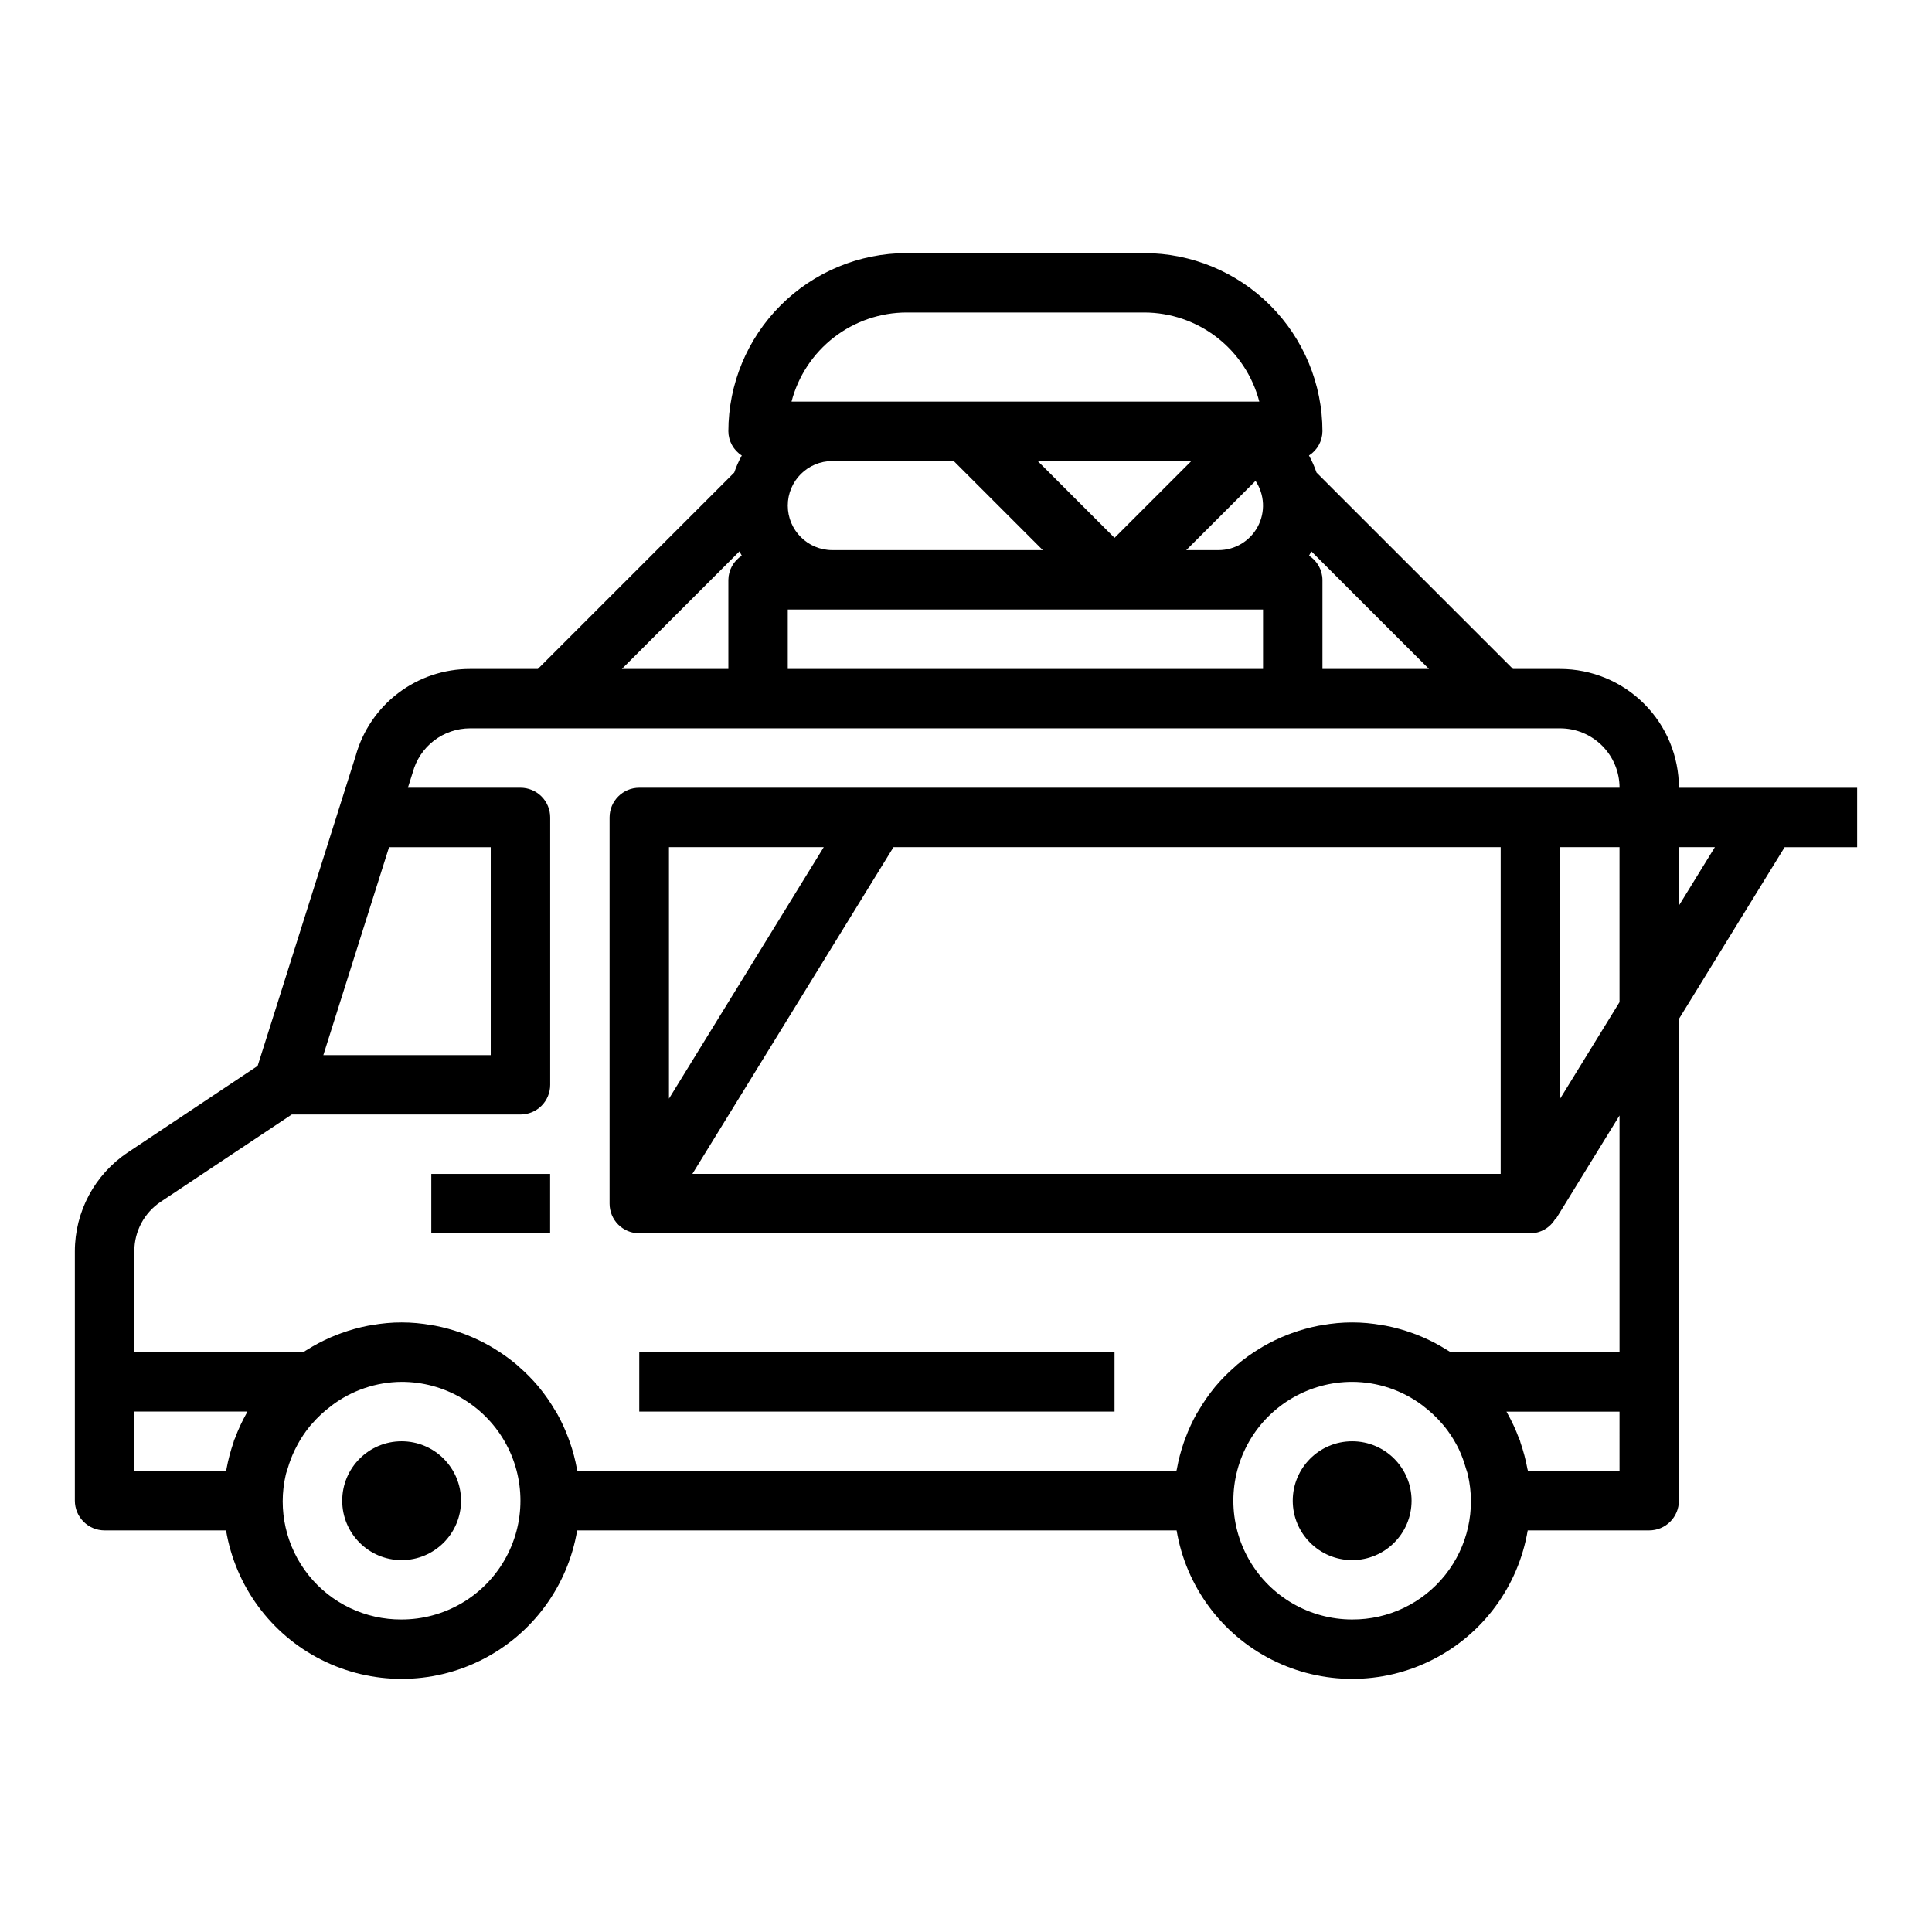<?xml version="1.0" encoding="UTF-8"?>
<!-- Uploaded to: ICON Repo, www.iconrepo.com, Generator: ICON Repo Mixer Tools -->
<svg fill="#000000" width="800px" height="800px" version="1.1" viewBox="144 144 512 512" xmlns="http://www.w3.org/2000/svg">
 <g>
  <path d="m266.18 541.7c0 8.695-7.051 15.742-15.746 15.742-8.695 0-15.742-7.047-15.742-15.742 0-8.695 7.047-15.746 15.742-15.746 8.695 0 15.746 7.051 15.746 15.746"/>
  <path d="m557.44 321.28h-12.484l-52.066-52.051c-0.527-1.562-1.199-3.074-1.996-4.516 2.191-1.398 3.535-3.809 3.57-6.41-0.012-12.523-4.992-24.527-13.848-33.383-8.852-8.855-20.859-13.836-33.383-13.848h-62.977c-12.523 0.012-24.527 4.992-33.383 13.848-8.855 8.855-13.836 20.859-13.848 33.383 0.031 2.602 1.367 5.008 3.559 6.41-0.801 1.441-1.473 2.953-2 4.516l-52.051 52.051h-17.957c-6.879-0.012-13.57 2.234-19.051 6.398-5.477 4.16-9.438 10.004-11.27 16.637l-25.977 82.16-34.418 22.938c-8.762 5.84-14.02 15.672-14.023 26.199v66.086c0 2.086 0.832 4.09 2.309 5.566 1.477 1.477 3.477 2.305 5.566 2.305h32.195c2.488 14.789 11.855 27.512 25.238 34.277 13.383 6.766 29.188 6.766 42.57 0 13.383-6.766 22.75-19.488 25.238-34.277h158.86c2.484 14.789 11.855 27.512 25.238 34.277 13.383 6.766 29.184 6.766 42.566 0 13.383-6.766 22.754-19.488 25.242-34.277h32.195c2.09 0 4.09-0.828 5.566-2.305 1.477-1.477 2.305-3.481 2.305-5.566v-127.66l28.02-45.523h19.215v-15.746h-47.234c0-8.352-3.316-16.359-9.223-22.266-5.902-5.902-13.914-9.223-22.266-9.223zm-65.914-31.164 31.168 31.164h-28.23v-23.613c-0.031-2.602-1.367-5.008-3.555-6.41 0.211-0.379 0.406-0.754 0.621-1.141zm-14.801-18.68h0.004c2.414 3.621 2.641 8.277 0.59 12.117-2.055 3.84-6.051 6.234-10.406 6.238h-8.547zm-37.363 15.098-20.359-20.355h40.715zm-55.105-59.719h62.977c6.981 0.012 13.758 2.336 19.277 6.609 5.516 4.273 9.461 10.254 11.219 17.008h-123.97c1.758-6.754 5.703-12.734 11.223-17.008 5.516-4.273 12.297-6.598 19.273-6.609zm-19.68 39.359h32.164l23.617 23.617h-55.781c-6.519 0-11.809-5.285-11.809-11.809 0-6.519 5.289-11.805 11.809-11.805zm-11.809 39.363h125.95v15.742h-125.95zm-12.809-15.422c0.195 0.387 0.41 0.789 0.621 1.141h0.004c-2.191 1.402-3.527 3.809-3.559 6.41v23.617l-28.23-0.004zm-92.855 78.398h26.945v55.105l-44.359-0.004zm-37.785 150.05c-1.184 2.102-2.195 4.297-3.031 6.559-0.07 0.188-0.18 0.355-0.25 0.543-0.07 0.188-0.094 0.402-0.156 0.59h-0.004c-0.797 2.289-1.414 4.637-1.852 7.023 0 0.172-0.102 0.34-0.133 0.52h-24.309v-15.723h29.977c-0.062 0.156-0.172 0.324-0.27 0.488zm41.113 54.617c-9.582 0.066-18.664-4.258-24.652-11.742-5.988-7.481-8.215-17.293-6.047-26.625 0.133-0.598 0.379-1.164 0.543-1.754v-0.004c0.473-1.629 1.082-3.215 1.816-4.746 0.25-0.527 0.551-1.016 0.789-1.527 0.891-1.637 1.926-3.191 3.094-4.644 0.219-0.277 0.441-0.551 0.676-0.789v0.004c1.516-1.754 3.219-3.34 5.078-4.727l0.078-0.078c5.359-4.07 11.895-6.297 18.625-6.344 11.25 0 21.645 6 27.27 15.742 5.625 9.742 5.625 21.746 0 31.488s-16.02 15.746-27.27 15.746zm251.91 0c-11.25 0-21.645-6.004-27.27-15.746s-5.625-21.746 0-31.488c5.625-9.742 16.02-15.742 27.27-15.742 6.715 0.016 13.246 2.203 18.617 6.234l0.078 0.078c1.859 1.387 3.559 2.973 5.078 4.723 0.234 0.27 0.457 0.543 0.676 0.789 1.168 1.453 2.203 3.008 3.094 4.644 0.277 0.512 0.574 1 0.789 1.527 0.715 1.543 1.305 3.144 1.762 4.785 0.164 0.59 0.41 1.156 0.543 1.754 2.191 9.336-0.02 19.156-5.996 26.652-5.973 7.496-15.055 11.844-24.641 11.789zm70.848-39.359h-24.27c0-0.18-0.102-0.348-0.133-0.52-0.438-2.387-1.055-4.734-1.852-7.023-0.062-0.188-0.086-0.402-0.156-0.59-0.07-0.188-0.18-0.355-0.25-0.543h-0.004c-0.836-2.262-1.848-4.453-3.031-6.559-0.094-0.164-0.172-0.332-0.27-0.488h29.965zm0-124.25-15.742 25.586-0.004-66.652h15.742zm-23.617-56.812h-236.16c-4.348 0-7.871 3.523-7.871 7.871v102.34c0 2.086 0.828 4.09 2.305 5.566 1.477 1.473 3.481 2.305 5.566 2.305h236.16c2.715-0.031 5.211-1.48 6.59-3.82l0.117 0.07 16.91-27.48v62.719h-44.793c-0.488-0.324-0.992-0.598-1.488-0.906l-1.023-0.621c-2.062-1.188-4.211-2.219-6.43-3.086l-1.164-0.434c-2.309-0.836-4.676-1.492-7.086-1.961-0.316-0.062-0.629-0.094-0.945-0.148-5.242-0.957-10.613-0.957-15.855 0-0.316 0.055-0.629 0.086-0.945 0.148h0.004c-2.41 0.469-4.777 1.125-7.086 1.961l-1.164 0.434c-2.219 0.867-4.371 1.898-6.434 3.086l-1.023 0.621c-2.059 1.246-4.019 2.652-5.863 4.195-0.203 0.172-0.387 0.363-0.582 0.535-1.895 1.633-3.652 3.414-5.262 5.328l-0.086 0.102v0.004c-1.586 1.934-3.016 3.992-4.281 6.156-0.156 0.277-0.34 0.535-0.496 0.789v-0.004c-1.18 2.102-2.195 4.297-3.031 6.559-0.148 0.387-0.293 0.789-0.426 1.156-0.801 2.297-1.418 4.652-1.848 7.047 0 0.172-0.102 0.324-0.133 0.496h-158.73c0-0.172-0.102-0.324-0.133-0.496-0.43-2.394-1.047-4.75-1.852-7.047-0.133-0.395-0.277-0.789-0.426-1.156h0.004c-0.84-2.262-1.852-4.457-3.031-6.559-0.156-0.285-0.34-0.543-0.496-0.789v0.004c-1.266-2.164-2.695-4.223-4.285-6.156l-0.086-0.102v-0.004c-1.605-1.914-3.363-3.695-5.258-5.328-0.195-0.172-0.379-0.363-0.582-0.535-1.848-1.543-3.805-2.949-5.863-4.195l-1.023-0.621c-2.066-1.188-4.215-2.219-6.434-3.086l-1.164-0.434c-2.309-0.836-4.676-1.492-7.086-1.961-0.316-0.062-0.629-0.094-0.945-0.148-5.238-0.957-10.609-0.957-15.852 0-0.316 0.055-0.629 0.086-0.945 0.148-2.41 0.469-4.777 1.125-7.086 1.961l-1.164 0.434c-2.219 0.867-4.367 1.898-6.434 3.086l-1.023 0.621c-0.496 0.309-1 0.582-1.488 0.906h-44.773v-26.766c0-5.266 2.633-10.18 7.016-13.098l34.707-23.113h60.613c2.09 0 4.09-0.832 5.566-2.305 1.477-1.477 2.305-3.481 2.305-5.566v-70.852c0-2.086-0.828-4.09-2.305-5.566-1.477-1.473-3.477-2.305-5.566-2.305h-29.836l1.281-4.062h0.004c0.895-3.348 2.871-6.309 5.621-8.422s6.117-3.258 9.586-3.258h288.86c4.176 0 8.18 1.656 11.133 4.609 2.953 2.953 4.613 6.957 4.613 11.133zm-168.79 15.746h160.91v86.59h-214.21zm-59.504 66.652v-66.652h41.02zm267.65-51.168v-15.484h9.531z"/>
  <path d="m518.08 541.7c0 8.695-7.047 15.742-15.742 15.742-8.695 0-15.746-7.047-15.746-15.742 0-8.695 7.051-15.746 15.746-15.746 8.695 0 15.742 7.051 15.742 15.746"/>
  <path d="m258.3 455.1h31.488v15.742h-31.488z"/>
  <path d="m313.41 502.34h125.95v15.742h-125.95z"/>
 </g>
</svg>